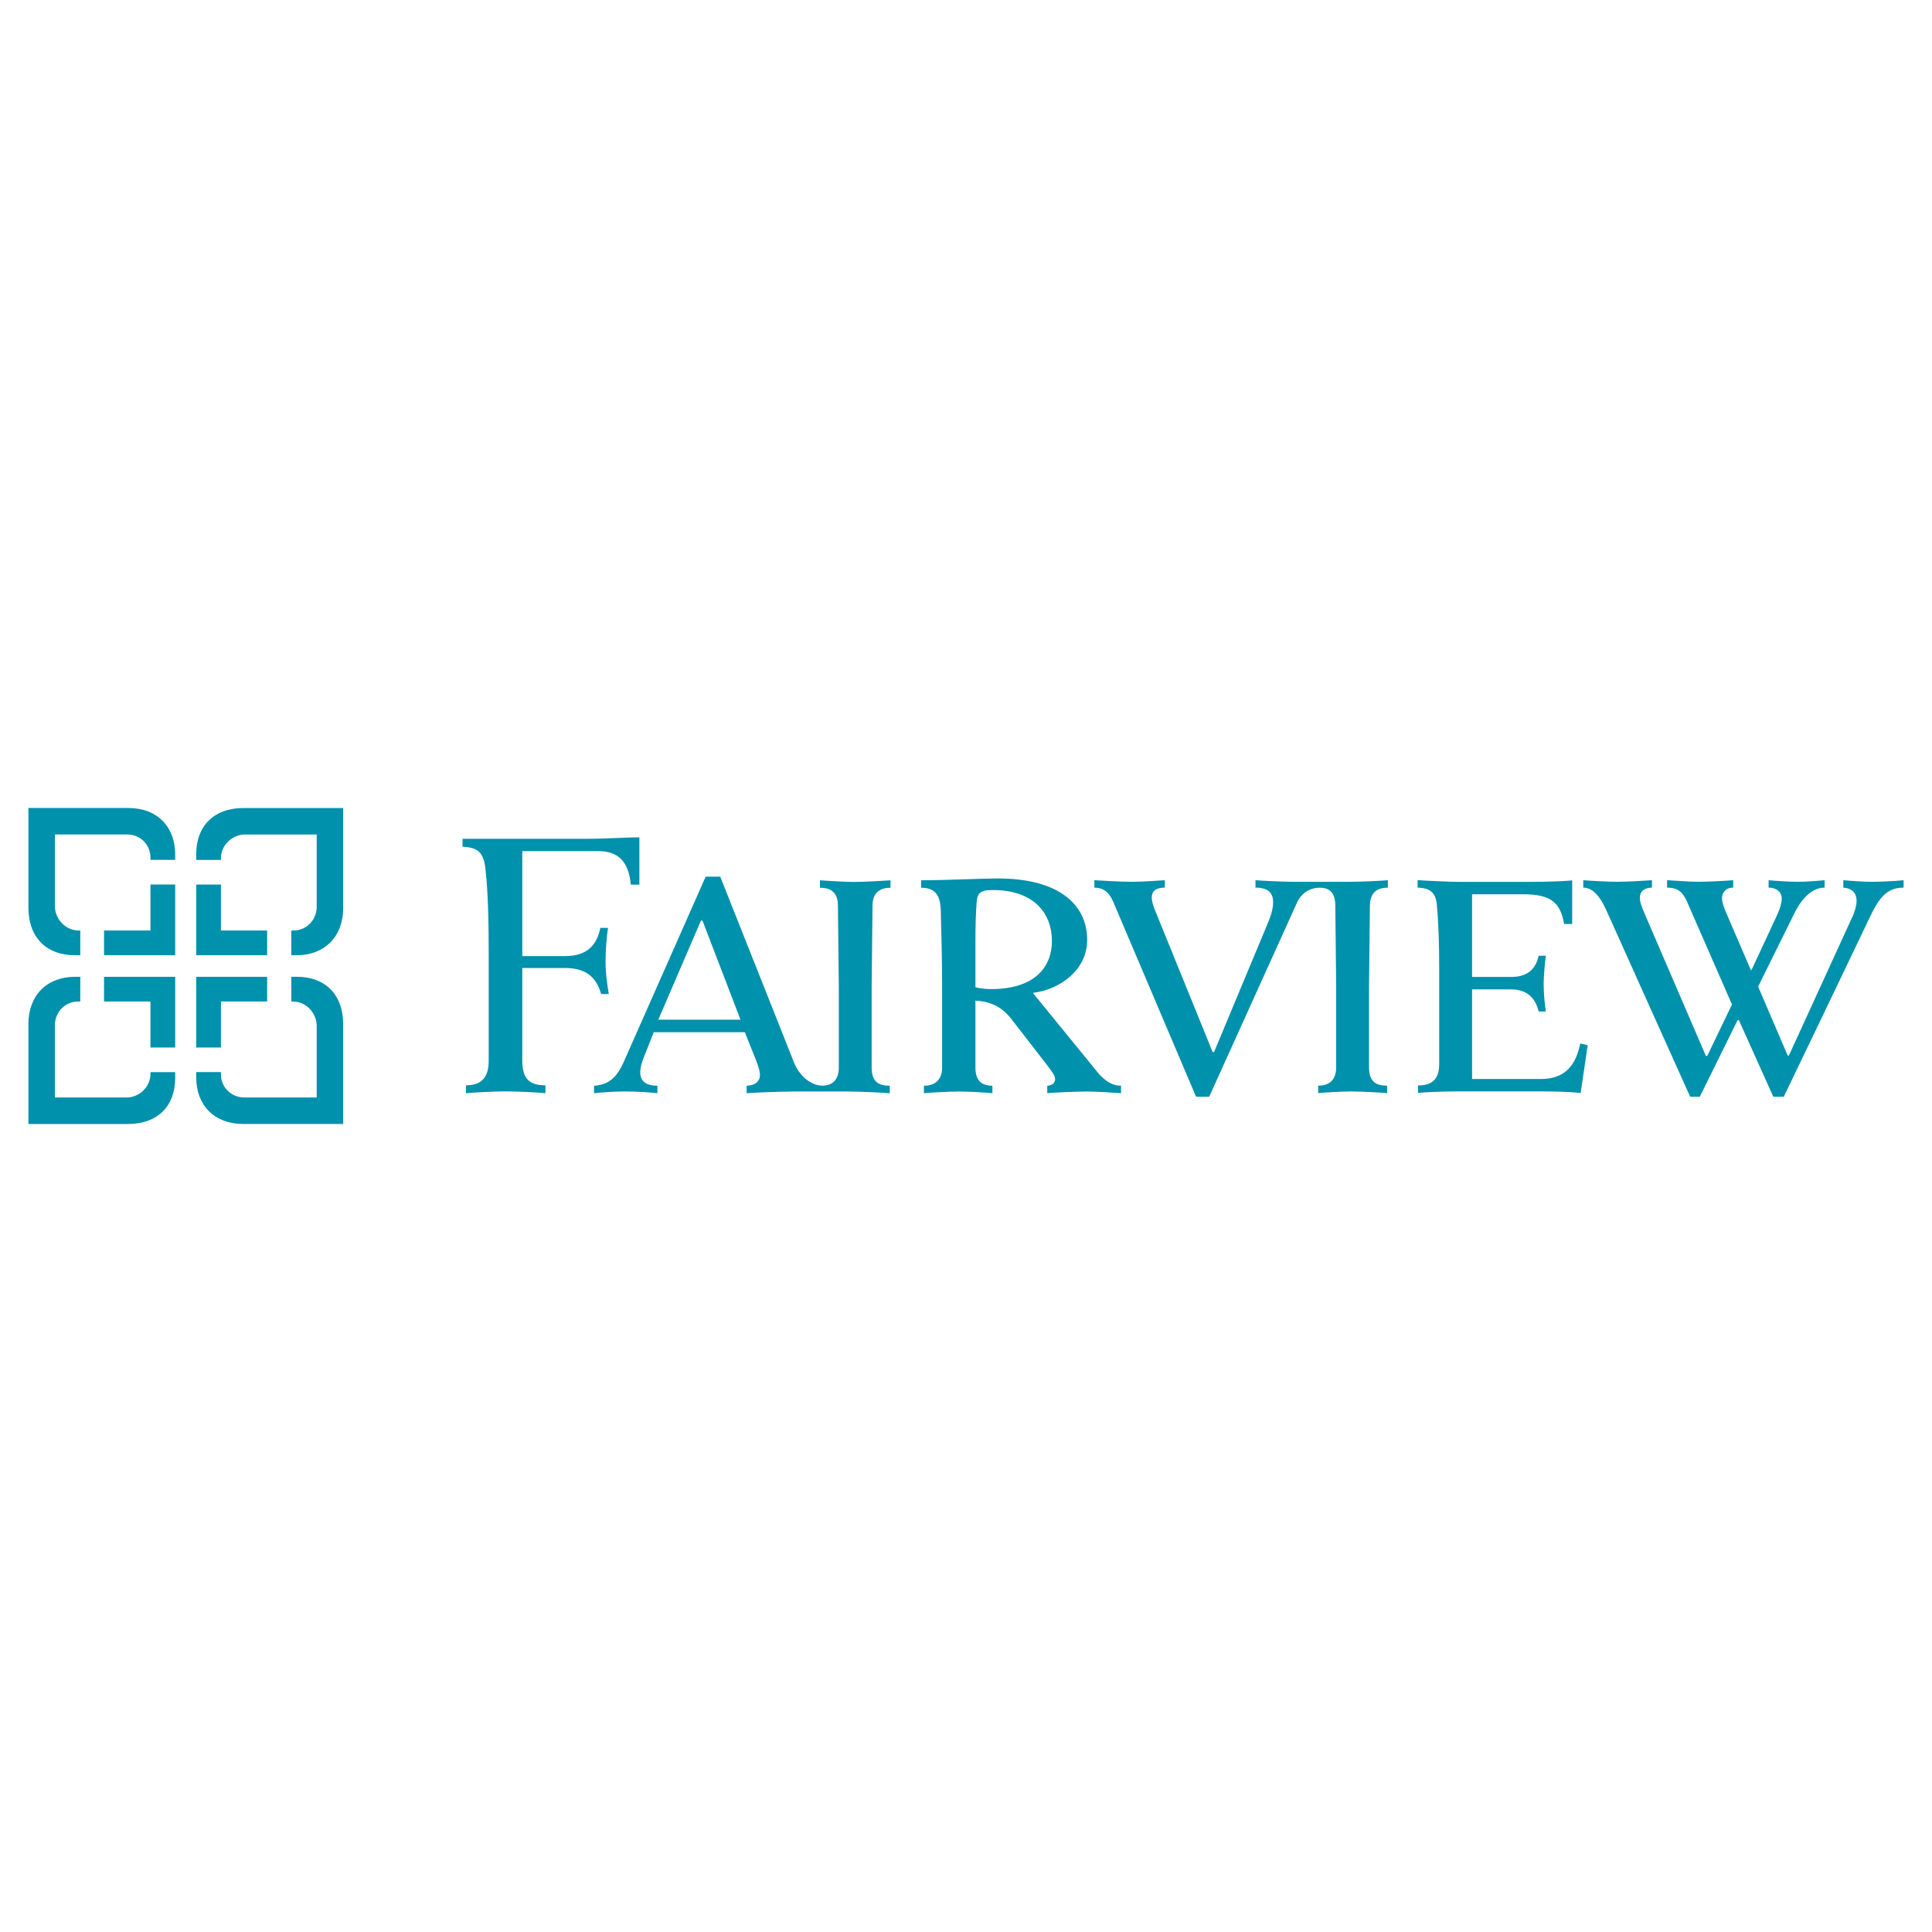 <?xml version="1.0" encoding="utf-8"?>
<!-- Generator: Adobe Illustrator 13.0.0, SVG Export Plug-In . SVG Version: 6.00 Build 14948)  -->
<!DOCTYPE svg PUBLIC "-//W3C//DTD SVG 1.0//EN" "http://www.w3.org/TR/2001/REC-SVG-20010904/DTD/svg10.dtd">
<svg version="1.0" id="Layer_1" xmlns="http://www.w3.org/2000/svg" xmlns:xlink="http://www.w3.org/1999/xlink" x="0px" y="0px"
	 width="192.756px" height="192.756px" viewBox="0 0 192.756 192.756" enable-background="new 0 0 192.756 192.756"
	 xml:space="preserve">
<g>
	<polygon fill-rule="evenodd" clip-rule="evenodd" fill="#FFFFFF" points="0,0 192.756,0 192.756,192.756 0,192.756 0,0 	"/>
	<path fill-rule="evenodd" clip-rule="evenodd" fill="#0091AC" d="M10.382,92.834h4.629v-4.586h2.468v7.056h-7.098V92.834
		L10.382,92.834z M19.576,88.248v7.056h7.077v-2.469h-4.61v-4.586H19.576L19.576,88.248z M29.065,99.922h0.176
		c1.297,0,2.357,1.146,2.357,2.443c0,0,0,5.443,0,7.133h-7.216c-1.297,0-2.339-1.008-2.339-2.307v-0.227h-2.467v0.537
		c0,2.771,1.816,4.639,4.69,4.639h9.976v-9.92c0-3.057-1.863-4.766-4.6-4.766h-0.576V99.922L29.065,99.922z M22.043,85.791v-0.176
		c0-1.297,1.125-2.357,2.421-2.357c0,0,5.445,0,7.134,0v7.217c0,1.297-1.01,2.36-2.307,2.36h-0.227v2.469h0.536
		c2.771,0,4.64-1.839,4.64-4.712v-9.976H24.32c-3.056,0-4.744,1.863-4.744,4.601v0.575H22.043L22.043,85.791z M8.01,92.834H7.834
		c-1.297,0-2.358-1.146-2.358-2.443c0,0,0-5.443,0-7.134h7.217c1.298,0,2.318,1.009,2.318,2.306v0.227h2.468v-0.536
		c0-2.772-1.795-4.64-4.669-4.64H2.834v9.921c0,3.055,1.862,4.767,4.601,4.767H8.01V92.834L8.01,92.834z M15.011,106.965v0.176
		c0,1.297-1.104,2.357-2.401,2.357c0,0-5.443,0-7.133,0v-7.217c0-1.297,1.009-2.359,2.307-2.359H8.01v-2.467H7.474
		c-2.772,0-4.64,1.838-4.64,4.711v9.975h9.921c3.056,0,4.724-1.861,4.724-4.6v-0.576H15.011L15.011,106.965z M26.653,97.455h-7.077
		v7.053h2.467v-4.586h4.61V97.455L26.653,97.455z M17.479,104.508v-7.053h-7.098v2.467h4.629v4.586H17.479L17.479,104.508z"/>
	<path fill-rule="evenodd" clip-rule="evenodd" fill="#0091AC" d="M97.318,93.943c0-1.782,0.046-2.836,0.114-3.829
		c0.065-0.972,0.288-1.315,1.626-1.315c4.095,0,5.892,2.328,5.892,5.083c0,2.484-1.579,4.8-6.092,4.8
		c-0.603,0-1.21-0.098-1.54-0.184V93.943L97.318,93.943z M93.995,106.496c0,1.225-0.677,1.826-1.814,1.826v0.744
		c0.51-0.051,2.506-0.166,3.51-0.166c1.138,0,2.741,0.117,3.321,0.166v-0.744c-1.138,0-1.694-0.566-1.694-1.826v-6.66
		c1.537,0.074,2.583,0.639,3.448,1.654c0,0,3.469,4.469,3.682,4.752c0.497,0.658,0.818,1.074,0.818,1.408
		c0,0.43-0.321,0.645-0.781,0.672v0.744c0.688-0.07,3.013-0.166,3.969-0.166c0.846,0,2.748,0.115,3.393,0.166v-0.744
		c-0.836,0-1.5-0.41-2.203-1.172l-6.555-8.039l0.003-0.062c2.537-0.289,5.375-2.201,5.375-5.268c0-3.447-2.7-6.138-8.938-6.138
		c-1.52,0-5.269,0.183-7.629,0.183v0.743c1.375,0,1.923,0.711,1.962,2.293c0.058,2.352,0.133,4.846,0.133,7.585V106.496
		L93.995,106.496z"/>
	<path fill-rule="evenodd" clip-rule="evenodd" fill="#0091AC" d="M169.587,109.424l3.779-7.652h0.119l3.439,7.652h1.042
		c0,0,6.819-14.182,8.02-16.724c1.208-2.557,1.853-4.142,3.935-4.142v-0.74c-0.727,0.084-2.255,0.159-3.149,0.159
		s-2.087-0.088-2.863-0.159v0.74c0.84,0.055,1.323,0.518,1.323,1.331c0,0.426-0.171,1.08-0.443,1.634l-6.312,13.79h-0.117
		l-2.951-6.875l3.652-7.394c0.82-1.625,1.875-2.486,2.981-2.486v-0.74c-0.638,0.064-1.846,0.159-2.677,0.159
		c-0.995,0-2.316-0.101-2.912-0.159v0.74c0.791,0,1.31,0.444,1.31,1.088c0,0.41-0.153,0.973-0.456,1.638l-2.562,5.504h-0.062
		l-2.505-5.82c-0.221-0.55-0.372-0.926-0.372-1.369c0-0.497,0.34-1.042,1.115-1.042v-0.74c-0.608,0.058-2.527,0.159-3.485,0.159
		c-0.991,0-2.252-0.12-3.11-0.159v0.74c1.231,0,1.614,0.639,1.934,1.278l4.539,10.384l-2.466,5.129h-0.137l-6.09-14.139
		c-0.384-0.882-0.498-1.243-0.498-1.646c0-0.583,0.403-1.006,1.209-1.006v-0.74c-0.54,0.041-2.457,0.159-3.416,0.159
		s-2.781-0.098-3.439-0.159v0.74c0.77,0,1.545,0.578,2.312,2.282l8.354,18.583H169.587L169.587,109.424z"/>
	<path fill-rule="evenodd" clip-rule="evenodd" fill="#0091AC" d="M134.437,87.978c1.718,0,3.563-0.12,4.032-0.159v0.742
		c-1.306,0-1.795,0.727-1.795,1.826l-0.086,8.093v8.004c0,1.416,0.667,1.832,1.807,1.832v0.742
		c-0.644-0.061-2.562-0.162-3.637-0.162c-1.043,0-2.693,0.111-3.241,0.162v-0.742c1.242,0,1.794-0.707,1.794-1.832v-8.045
		l-0.086-8.052c0-1.271-0.514-1.82-1.564-1.82c-1.012,0-1.912,0.586-2.337,1.664l-8.683,19.193h-1.307l-8.273-19.467
		c-0.406-0.951-0.991-1.399-1.875-1.399v-0.74c0.452,0.03,2.695,0.159,3.732,0.159c1.038,0,2.869-0.129,3.299-0.159v0.74
		c-1.06,0-1.306,0.505-1.306,0.971c0,0.393,0.168,0.906,0.289,1.194l5.785,14.239h0.142l5.303-12.712
		c0.318-0.738,0.591-1.53,0.591-2.218c0-0.883-0.422-1.475-1.761-1.475v-0.74c0.705,0.061,2.833,0.16,3.808,0.16
		C129.848,87.978,133.432,87.978,134.437,87.978L134.437,87.978z"/>
	<path fill-rule="evenodd" clip-rule="evenodd" fill="#0091AC" d="M69.93,91.856l0.16,0l3.789,9.88h-8.201L69.93,91.856
		L69.93,91.856z M79.204,105.967l-7.345-18.502h-1.455l-8.182,18.502c-0.626,1.395-1.372,2.26-2.953,2.359v0.744
		c0.611-0.068,1.891-0.174,3.024-0.174c1.396,0,2.755,0.105,3.297,0.174v-0.748c-1.01,0-1.712-0.352-1.712-1.344
		c0-0.484,0.164-1.008,0.352-1.48l0.993-2.514h9.091l1.105,2.766c0.235,0.637,0.4,1.068,0.4,1.537c0,0.525-0.426,1.029-1.326,1.029
		v0.754c0.479-0.053,3.496-0.168,4.5-0.168s4.624,0,5.667,0c1.074,0,3.469,0.107,4.112,0.168v-0.744c-1.14,0-1.807-0.414-1.807-1.83
		V98.49l0.086-8.092c0-1.1,0.489-1.826,1.795-1.826v-0.743c-0.471,0.031-2.532,0.162-3.67,0.162c-1.004,0-2.913-0.134-3.369-0.162
		v0.743c1.306,0,1.794,0.672,1.794,1.826l0.086,8.053v8.045c0,1.123-0.538,1.82-1.645,1.82
		C80.987,108.316,79.772,107.428,79.204,105.967L79.204,105.967z"/>
	<path fill-rule="evenodd" clip-rule="evenodd" fill="#0091AC" d="M52.109,84.917h7.601c2.503,0,3.06,1.724,3.227,3.345h0.854V83.54
		c-1.366,0-3.133,0.146-5.463,0.146H46.146v0.784c1.302,0.098,2.076,0.35,2.276,2.137c0.153,1.36,0.335,3.445,0.335,8.291v10.94
		c0,1.691-0.75,2.445-2.269,2.445v0.783c0.812-0.068,2.718-0.178,3.974-0.178c1.314,0,3.222,0.109,3.958,0.178v-0.783
		c-1.604,0-2.312-0.67-2.312-2.445v-9.26h4.286c2.25,0,3.153,1.104,3.58,2.594h0.766c-0.135-0.807-0.325-1.975-0.325-3.251
		c0-1.191,0.123-2.56,0.245-3.344h-0.765c-0.327,1.633-1.25,2.812-3.5,2.812h-4.286V84.917L52.109,84.917z"/>
	<path fill-rule="evenodd" clip-rule="evenodd" fill="#0091AC" d="M156.856,87.829c-0.324,0.068-2.437,0.157-4.171,0.157
		c0,0-6.049,0-6.974,0c-0.926,0-3.254-0.103-4.277-0.174v0.745c1.097,0.039,1.781,0.374,1.908,1.621
		c0.177,1.725,0.246,3.924,0.246,6.48v9.515c0,1.75-0.989,2.123-2.113,2.123v0.744c0.742-0.07,2.393-0.15,3.807-0.15
		c0.894,0,8.614,0,8.614,0c2.214,0,3.305,0.105,3.808,0.16l0.699-4.771l-0.735-0.172c-0.329,1.443-0.974,3.543-3.922,3.543h-6.878
		v-8.938h3.924c1.759,0,2.47,1.115,2.716,2.203h0.723c-0.137-0.74-0.221-2.053-0.221-2.752s0.124-2.217,0.221-2.807h-0.723
		c-0.246,1.179-0.983,2.113-2.716,2.113h-3.924v-8.247h5.106c2.843,0,3.701,0.877,4.079,2.963h0.803V87.829L156.856,87.829z"/>
</g>
</svg>
